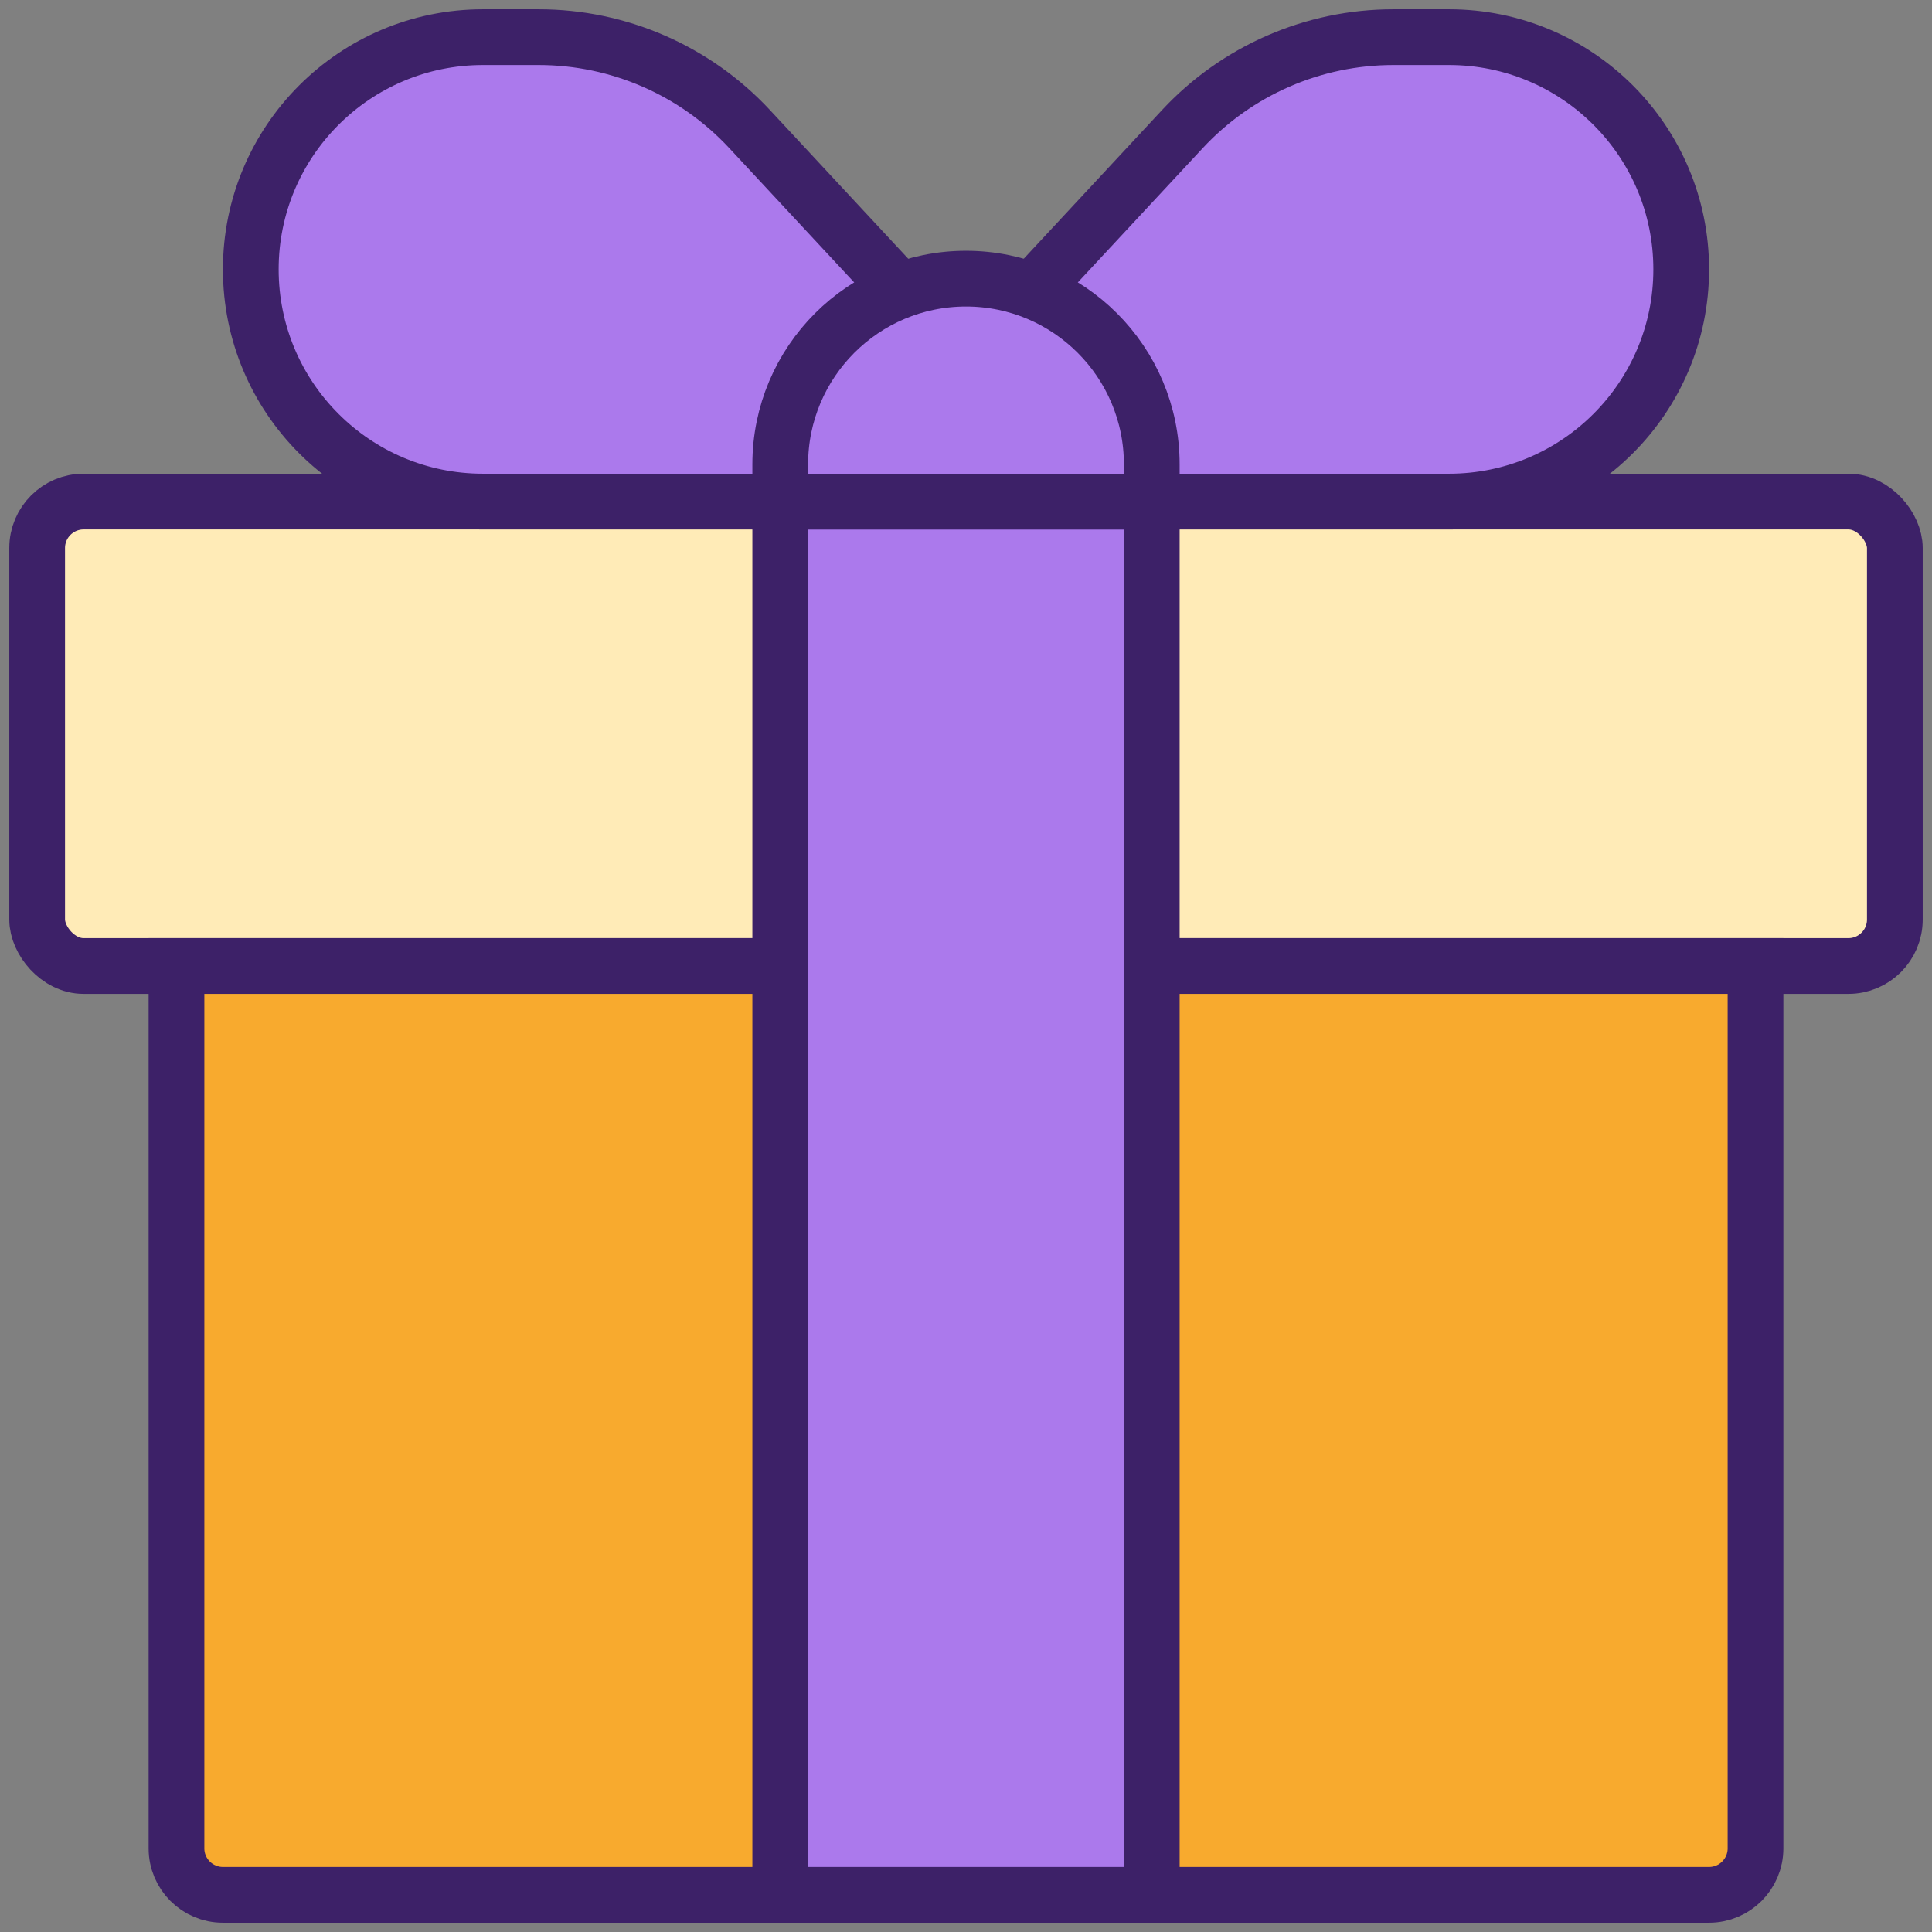 <svg width="52" height="52" viewBox="0 0 52 52" fill="none" xmlns="http://www.w3.org/2000/svg">
<rect x="0" y="0" width="52" height="52" fill="#808080" stroke="none"/>
<rect x="1" y="13.5" width="50" height="12.5" rx="1.25" fill="#FFEBB7" stroke="#3D2168" stroke-width="1.5"/>
<path d="M4.75 26H47.25V49.75C47.25 50.44 46.69 51 46 51H6C5.31 51 4.75 50.44 4.75 49.75V26Z" fill="#F8AA2E" stroke="#3D2168" stroke-width="1.5"/>
<rect x="21" y="13.5" width="10" height="37.5" fill="#AB79EC" stroke="#3D2168" stroke-width="1.5"/>
<path d="M22.5 13.5L31.826 3.472C33.292 1.896 35.348 1 37.501 1H39C42.452 1 45.25 3.798 45.25 7.25V7.25C45.25 10.702 42.452 13.5 39 13.5H22.5Z" fill="#AB79EC" stroke="#3D2168" stroke-width="1.5"/>
<path d="M29.5 13.5L20.174 3.472C18.708 1.896 16.652 1 14.499 1H13C9.548 1 6.75 3.798 6.75 7.25V7.25C6.75 10.702 9.548 13.5 13 13.5H29.5Z" fill="#AB79EC" stroke="#3D2168" stroke-width="1.5"/>
<path d="M21 12.5C21 9.739 23.239 7.5 26 7.5V7.5C28.761 7.5 31 9.739 31 12.5V13.5H21V12.5Z" fill="#AB79EC" stroke="#3D2168" stroke-width="1.5"/>
</svg>
